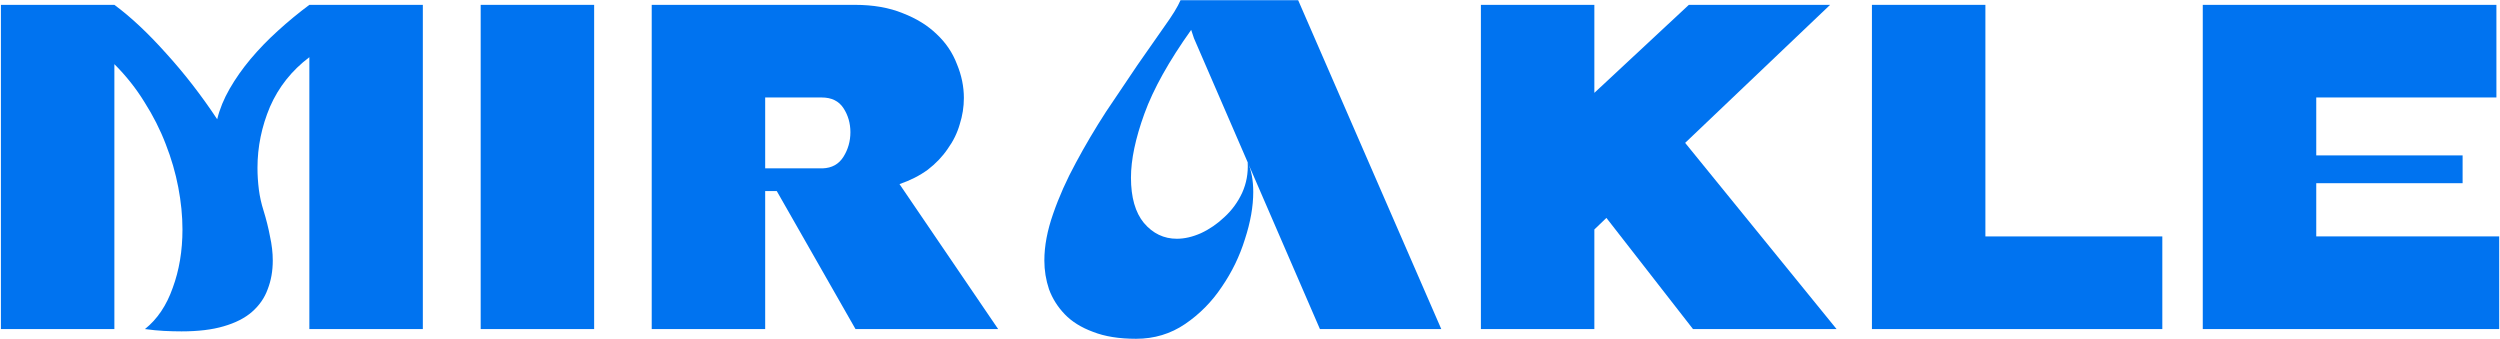 <svg width="140" height="19" viewBox="0 0 140 19" fill="none" xmlns="http://www.w3.org/2000/svg">
<g clip-path="url(#clip0_182_1769)">
<path d="M0.051 0.272H6.405C7.322 0.947 8.29 1.854 9.31 2.996C10.33 4.119 11.281 5.347 12.163 6.678C12.301 6.108 12.535 5.537 12.863 4.967C13.192 4.396 13.581 3.843 14.03 3.307C14.497 2.753 15.007 2.226 15.561 1.725C16.131 1.206 16.719 0.722 17.324 0.272H23.679V18.428H17.324V3.203C16.339 3.947 15.604 4.872 15.12 5.978C14.653 7.085 14.419 8.226 14.419 9.402C14.419 9.8 14.445 10.206 14.497 10.621C14.549 11.018 14.636 11.408 14.757 11.788C14.912 12.289 15.033 12.774 15.12 13.24C15.223 13.707 15.275 14.157 15.275 14.589C15.275 15.177 15.18 15.713 14.99 16.197C14.817 16.681 14.523 17.105 14.108 17.468C13.711 17.814 13.183 18.082 12.526 18.272C11.886 18.462 11.1 18.557 10.166 18.557C9.855 18.557 9.526 18.549 9.18 18.531C8.852 18.514 8.497 18.48 8.117 18.428C8.809 17.874 9.327 17.105 9.673 16.119C10.036 15.134 10.218 14.044 10.218 12.851C10.218 12.091 10.14 11.304 9.984 10.491C9.829 9.678 9.595 8.874 9.284 8.079C8.973 7.266 8.575 6.48 8.091 5.719C7.624 4.958 7.062 4.249 6.405 3.592V18.428H0.051V0.272Z" fill="#0073F0"/>
<path d="M26.918 0.272H33.272V18.428H26.918V0.272Z" fill="#0073F0"/>
<path d="M36.496 0.272H47.882C48.902 0.272 49.793 0.428 50.553 0.739C51.314 1.033 51.946 1.422 52.447 1.906C52.966 2.39 53.346 2.952 53.588 3.592C53.847 4.215 53.977 4.846 53.977 5.485C53.977 5.987 53.899 6.48 53.744 6.964C53.605 7.448 53.381 7.906 53.069 8.338C52.775 8.771 52.404 9.16 51.954 9.506C51.505 9.834 50.977 10.102 50.372 10.31L55.896 18.428H47.908L43.499 10.699H42.85V18.428H36.496V0.272ZM42.85 9.428H46.067C46.585 9.41 46.974 9.194 47.234 8.779C47.493 8.364 47.623 7.906 47.623 7.405C47.623 6.903 47.493 6.454 47.234 6.056C46.974 5.658 46.568 5.459 46.015 5.459H42.85V9.428Z" fill="#0073F0"/>
<path d="M72.698 0.013L80.712 18.428H73.916L66.861 2.14L66.706 1.673C65.461 3.419 64.588 4.984 64.086 6.367C63.585 7.75 63.334 8.944 63.334 9.946C63.334 11.053 63.576 11.9 64.061 12.488C64.562 13.076 65.176 13.37 65.902 13.37C66.335 13.37 66.784 13.266 67.251 13.059C67.735 12.834 68.175 12.531 68.574 12.151C68.988 11.771 69.317 11.321 69.559 10.802C69.801 10.266 69.905 9.696 69.87 9.091C70.078 9.54 70.182 10.093 70.182 10.75C70.182 11.563 70.026 12.445 69.715 13.396C69.42 14.347 68.988 15.237 68.418 16.067C67.865 16.897 67.181 17.589 66.369 18.142C65.556 18.696 64.64 18.972 63.62 18.972C62.669 18.972 61.865 18.843 61.207 18.583C60.551 18.341 60.023 18.013 59.626 17.598C59.228 17.183 58.934 16.716 58.744 16.197C58.571 15.678 58.484 15.142 58.484 14.589C58.484 13.776 58.648 12.903 58.977 11.969C59.306 11.018 59.729 10.068 60.248 9.116C60.767 8.148 61.329 7.197 61.934 6.263C62.556 5.33 63.144 4.457 63.697 3.644C64.268 2.831 64.77 2.114 65.202 1.491C65.651 0.869 65.954 0.376 66.109 0.013H72.698Z" fill="#0073F0"/>
<path d="M82.93 0.272H89.284V5.2L94.575 0.272H102.486L94.368 8.001L102.848 18.428H94.808L89.959 12.203L89.284 12.851V18.428H82.93V0.272Z" fill="#0073F0"/>
<path d="M121.09 13.24V18.428H104.828V0.272H111.182V13.24H121.09Z" fill="#0073F0"/>
<path d="M139.955 13.24V18.428H123.355V0.272H139.799V5.459H129.71V8.702H137.906V10.258H129.71V13.24H139.955Z" fill="#0073F0"/>
</g>
<defs>
<clipPath id="clip0_182_1769">
<rect width="139.976" height="19" fill="white"/>
</clipPath>
</defs>
</svg>
